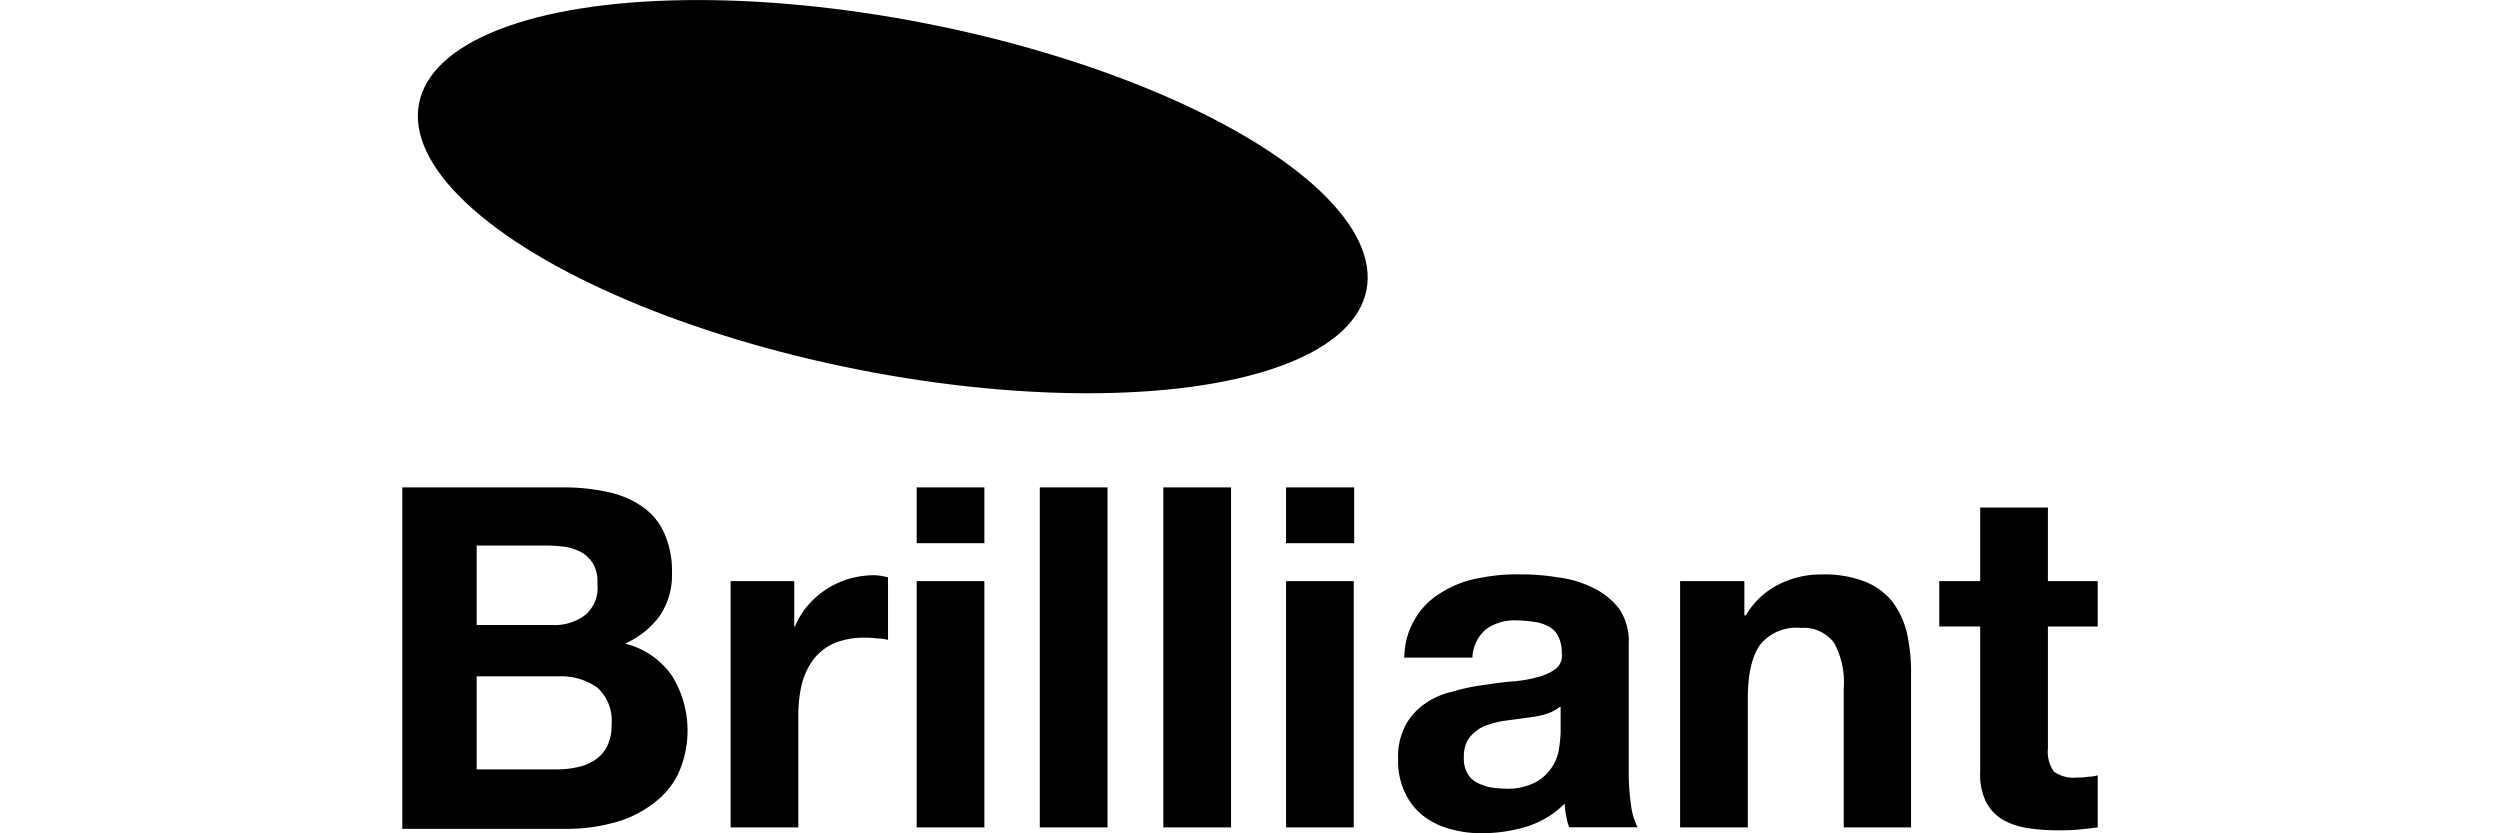<svg id="Layer_1" data-name="Layer 1" xmlns="http://www.w3.org/2000/svg" viewBox="0 0 240 80"><title>client_brilliant</title><ellipse cx="85.7" cy="18.88" rx="16.93" ry="46.35" transform="translate(50.61 99.31) rotate(-78.85)"/><path d="M54,46.79a19.79,19.79,0,0,1,4.29.43,9.1,9.1,0,0,1,3.29,1.36,6.09,6.09,0,0,1,2.14,2.5,8.82,8.82,0,0,1,.79,3.86,7.07,7.07,0,0,1-1.14,4.14A8.4,8.4,0,0,1,60,61.79a7.67,7.67,0,0,1,4.5,3.07,10,10,0,0,1,.57,9.5,7.88,7.88,0,0,1-2.57,2.93A10.45,10.45,0,0,1,58.83,79a16.77,16.77,0,0,1-4.29.57H38.62V46.79ZM53,60a4.84,4.84,0,0,0,3.14-.93,3.38,3.38,0,0,0,1.21-3A3.57,3.57,0,0,0,57,54.22a3.31,3.31,0,0,0-1.07-1.14,5.12,5.12,0,0,0-1.57-.57,15.08,15.08,0,0,0-1.86-.14H45.76V60Zm.43,13.86a9,9,0,0,0,2-.21,4.59,4.59,0,0,0,1.71-.71,3.32,3.32,0,0,0,1.14-1.29,4.45,4.45,0,0,0,.43-2.07A4.27,4.27,0,0,0,57.33,66a6,6,0,0,0-3.71-1.07H45.76v8.93Z"/><path d="M76.25,55.79v4.36h.07a7.14,7.14,0,0,1,1.21-2,8.35,8.35,0,0,1,3.93-2.57,9,9,0,0,1,2.36-.36,5.33,5.33,0,0,1,1.43.21v6a4.32,4.32,0,0,0-1.07-.14A7.35,7.35,0,0,0,83,61.22a7.24,7.24,0,0,0-3,.57,5.07,5.07,0,0,0-2,1.64,6.81,6.81,0,0,0-1.07,2.43,13.37,13.37,0,0,0-.29,3V79.43h-6.5V55.79Z"/><path d="M88,52.15V46.79h6.5v5.36Zm6.5,3.64V79.43H88V55.79Z"/><path d="M106.32,46.79V79.43h-6.5V46.79Z"/><path d="M118.18,46.79V79.43h-6.5V46.79Z"/><path d="M123.46,52.15V46.79H130v5.36Zm6.5,3.64V79.43h-6.5V55.79Z"/><path d="M134.82,63a7.27,7.27,0,0,1,3.71-6.21A9.82,9.82,0,0,1,142,55.5a17.88,17.88,0,0,1,3.93-.36,21.42,21.42,0,0,1,3.64.29,10.21,10.21,0,0,1,3.36,1,6.9,6.9,0,0,1,2.5,2,5.57,5.57,0,0,1,.93,3.43V74.14a21.45,21.45,0,0,0,.21,3.07,6.33,6.33,0,0,0,.64,2.21h-6.57a5.35,5.35,0,0,1-.29-1.14,6.25,6.25,0,0,1-.14-1.14,8.81,8.81,0,0,1-3.64,2.21,14.85,14.85,0,0,1-4.29.64,10.79,10.79,0,0,1-3.14-.43,7.25,7.25,0,0,1-2.57-1.29,6,6,0,0,1-1.71-2.21,7,7,0,0,1-.64-3.14,6.4,6.4,0,0,1,.71-3.29,5.8,5.8,0,0,1,1.86-2.07,7.06,7.06,0,0,1,2.57-1.14,19.38,19.38,0,0,1,2.93-.64c1-.14,1.93-.29,2.86-.36a12.11,12.11,0,0,0,2.5-.43,4.78,4.78,0,0,0,1.71-.79,1.61,1.61,0,0,0,.57-1.5,3.3,3.3,0,0,0-.36-1.64,2,2,0,0,0-.93-.93,3.79,3.79,0,0,0-1.36-.43,11.72,11.72,0,0,0-1.64-.14,4.69,4.69,0,0,0-3,.86,3.78,3.78,0,0,0-1.29,2.71h-6.57Zm14.93,4.86a4.55,4.55,0,0,1-1,.57,7.53,7.53,0,0,1-1.36.36l-1.5.21-1.57.21a8.35,8.35,0,0,0-1.43.36,3.29,3.29,0,0,0-1.21.64,2.91,2.91,0,0,0-.86,1,3.31,3.31,0,0,0-.29,1.5,2.83,2.83,0,0,0,.29,1.43,2.17,2.17,0,0,0,.86.93,5.36,5.36,0,0,0,1.29.5,10.66,10.66,0,0,0,1.5.14,5.85,5.85,0,0,0,3-.64,4.43,4.43,0,0,0,2.21-3.29,13.64,13.64,0,0,0,.14-1.43v-2.5Z"/><path d="M167.46,55.79v3.29h.14a7.62,7.62,0,0,1,3.21-3,8.87,8.87,0,0,1,4-.93,10.75,10.75,0,0,1,4.29.71,6.34,6.34,0,0,1,2.64,2,8.05,8.05,0,0,1,1.36,3.07,17.74,17.74,0,0,1,.36,4v14.5H177V66.07a7.91,7.91,0,0,0-.93-4.36,3.65,3.65,0,0,0-3.21-1.43A4.45,4.45,0,0,0,169,61.86c-.79,1.07-1.21,2.79-1.21,5.21V79.43h-6.5V55.79Z"/><path d="M201.38,55.79v4.36H196.6V71.86a3.3,3.3,0,0,0,.57,2.21,3.17,3.17,0,0,0,2.21.57,5.41,5.41,0,0,0,1.07-.07,3.62,3.62,0,0,0,.93-.14v5c-.57.07-1.14.14-1.86.21s-1.36.07-2,.07a18.53,18.53,0,0,1-2.86-.21,7,7,0,0,1-2.36-.79A4.23,4.23,0,0,1,190.67,77a5.84,5.84,0,0,1-.57-2.86v-14h-3.93V55.79h3.93V48.72h6.5v7.07Z"/></svg>